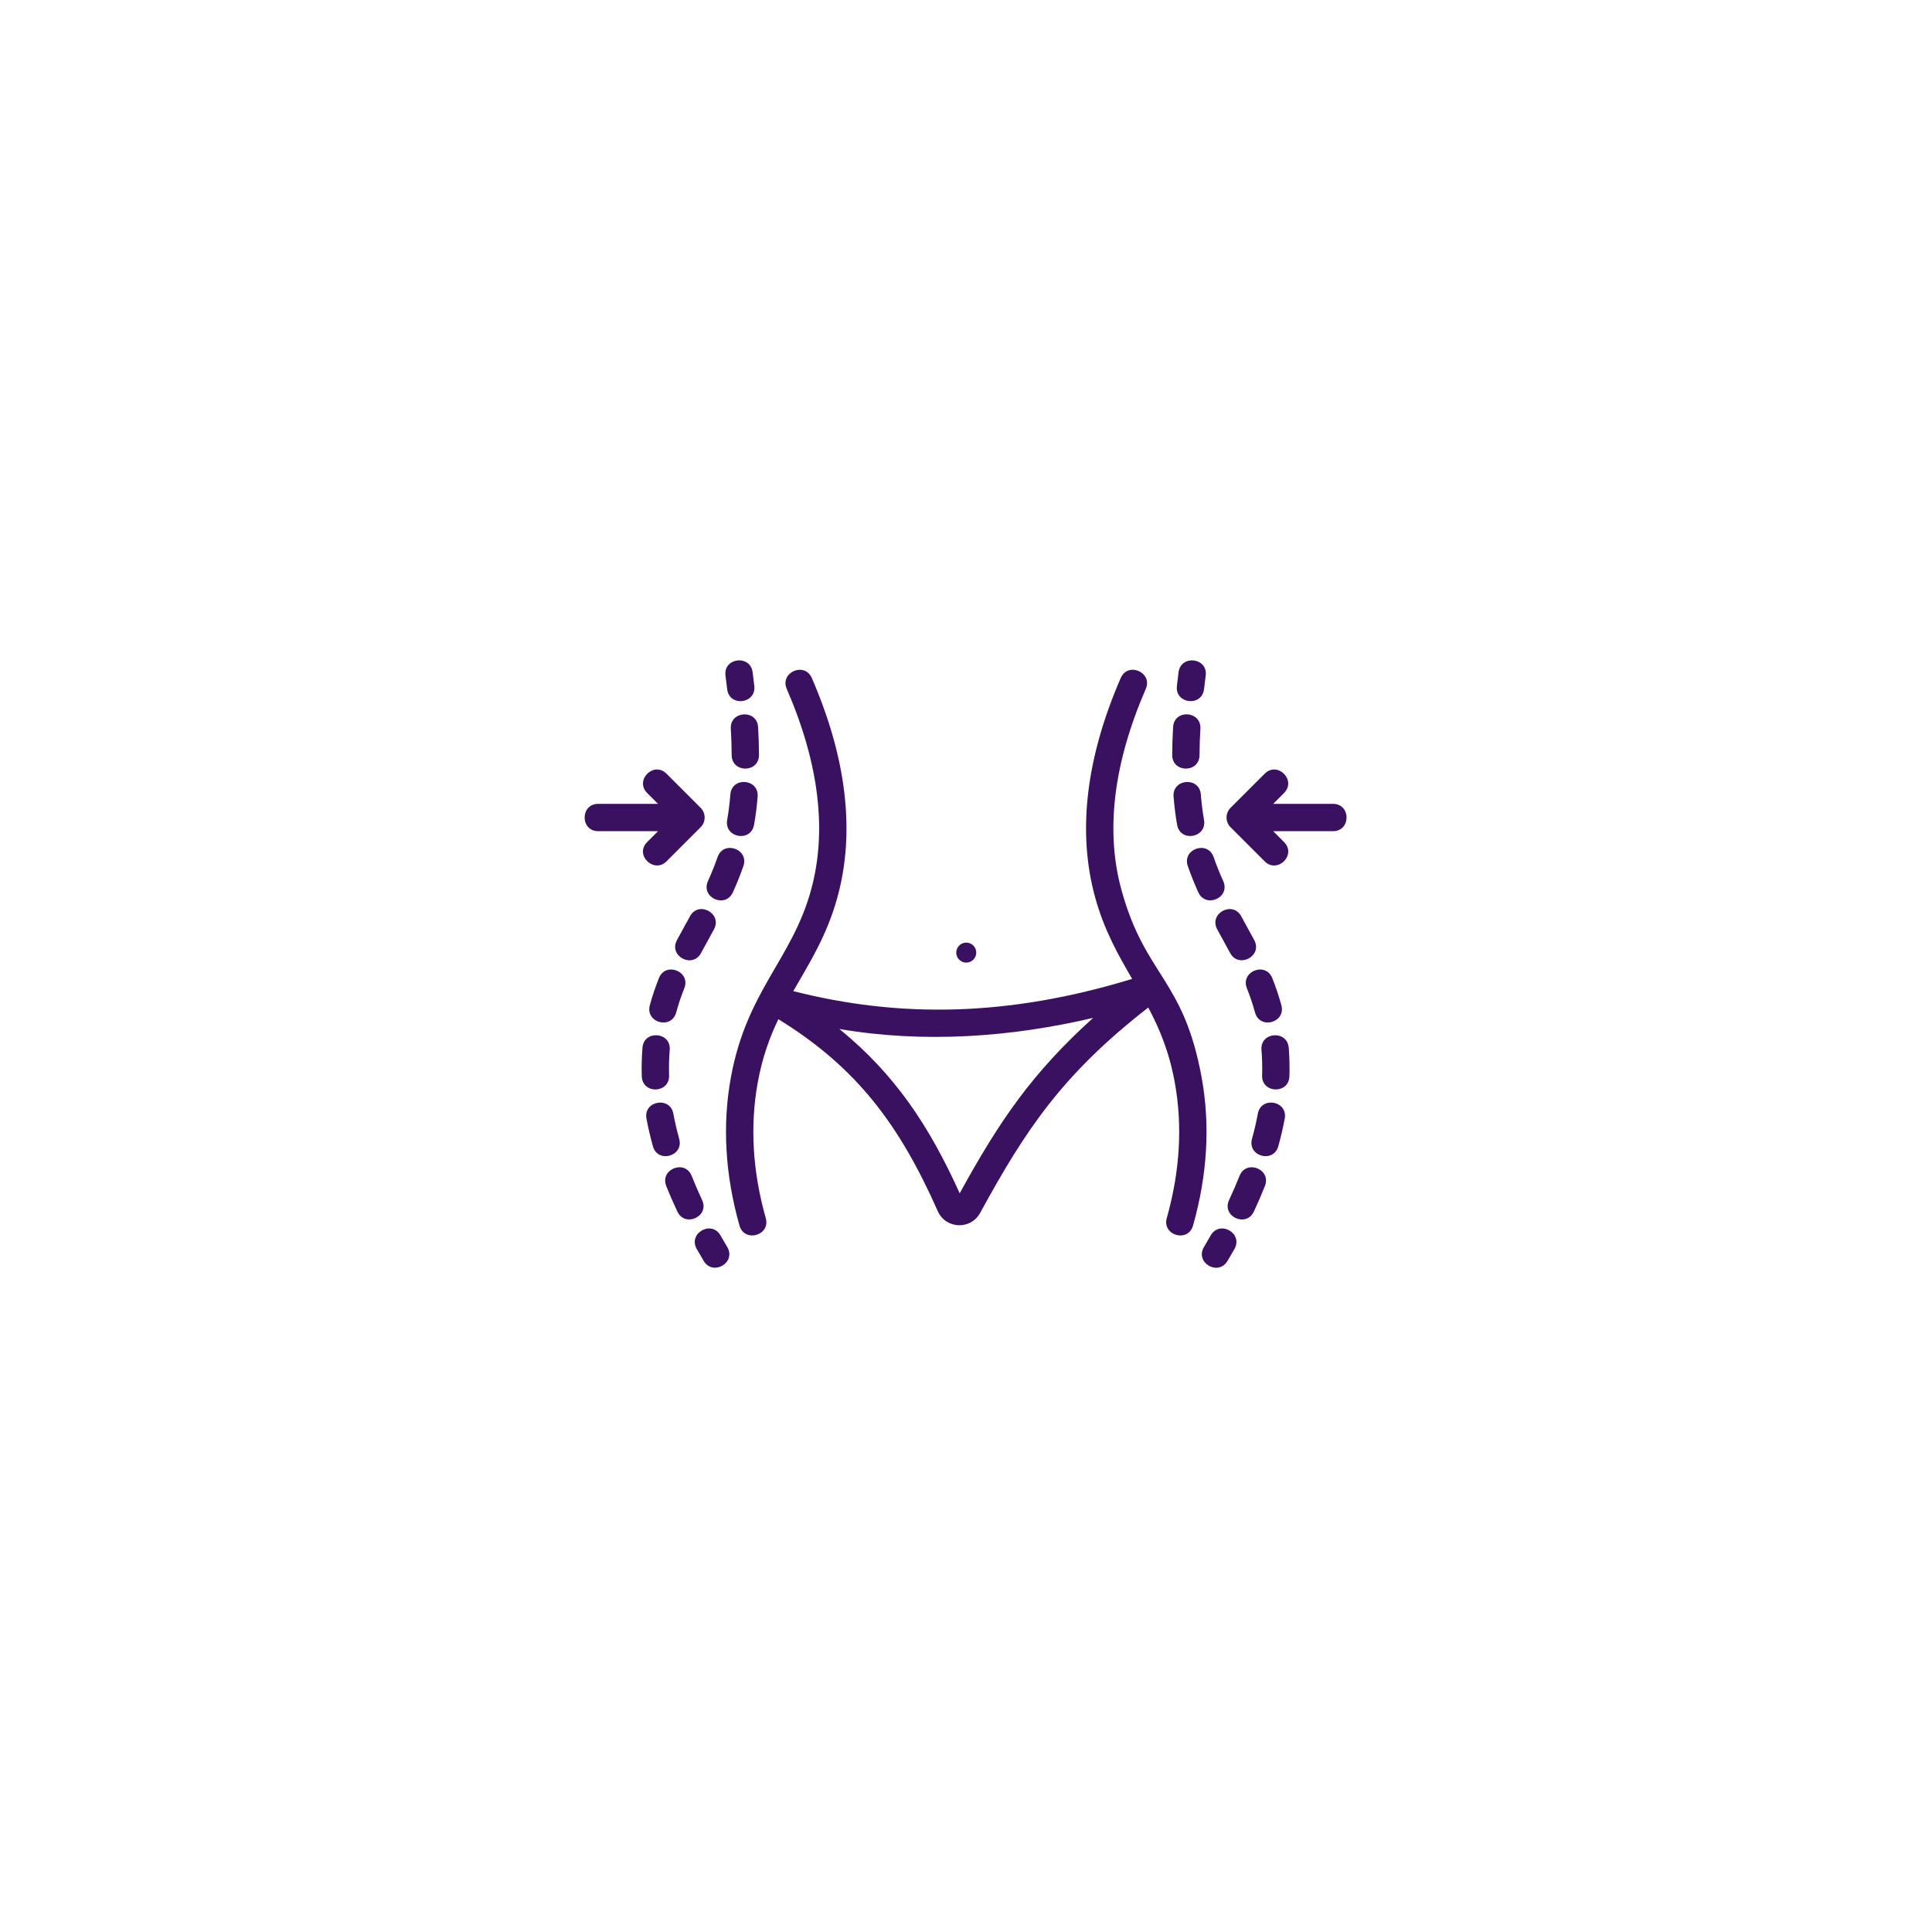 <svg xmlns="http://www.w3.org/2000/svg" xmlns:xlink="http://www.w3.org/1999/xlink" width="500" zoomAndPan="magnify" viewBox="0 0 375 375" height="500" preserveAspectRatio="xMidYMid meet" version="1.2"><g id="c5e9a48692"><path style=" stroke:none;fill-rule:nonzero;fill:#391160;fill-opacity:1;" d="M 233.246 209.176 C 229.746 189.902 222.27 189.52 217.668 172.715 C 214.535 161.289 216.125 148.164 222.395 133.719 C 223.789 130.504 218.922 128.379 217.531 131.605 C 210.766 147.191 209.094 161.496 212.551 174.117 C 214.32 180.574 217.066 185.383 219.75 190 C 195.547 197.414 174.484 197.582 153.977 192.379 C 157.098 186.934 160.488 181.656 162.555 174.117 C 166.012 161.488 164.336 147.188 157.574 131.605 C 156.176 128.383 151.312 130.504 152.707 133.719 C 158.977 148.164 160.566 161.285 157.434 172.715 C 153.723 186.273 144.926 192.266 141.855 209.176 C 140.184 218.379 140.746 228.031 143.531 237.871 C 144.484 241.258 149.594 239.816 148.633 236.426 C 146.074 227.375 145.551 218.527 147.078 210.125 C 147.969 205.203 149.398 201.332 151.082 197.828 C 166.434 207.262 174.68 218.535 182.016 235.078 C 183.562 238.566 188.41 238.773 190.242 235.426 C 199.031 219.363 206.102 208.613 222.879 195.555 C 225.055 199.668 226.938 204.121 228.027 210.125 C 229.555 218.523 229.027 227.371 226.469 236.426 C 225.516 239.789 230.613 241.277 231.57 237.871 C 234.355 228.031 234.918 218.375 233.246 209.176 Z M 186.277 231.617 C 180.391 218.617 173.793 208.594 162.922 199.723 C 179.258 202.527 196.176 201.332 212.176 197.57 C 200.375 208.25 194.086 217.395 186.277 231.617 Z M 186.277 231.617 "/><path style=" stroke:none;fill-rule:nonzero;fill:#391160;fill-opacity:1;" d="M 189.492 184.902 C 189.492 185.977 188.621 186.844 187.551 186.844 C 186.48 186.844 185.609 185.977 185.609 184.902 C 185.609 183.832 186.48 182.961 187.551 182.961 C 188.621 182.961 189.492 183.832 189.492 184.902 Z M 189.492 184.902 "/><path style=" stroke:none;fill-rule:nonzero;fill:#391160;fill-opacity:1;" d="M 228.434 133.133 C 228.535 132.266 228.645 131.383 228.762 130.465 C 229.211 127.02 234.477 127.641 234.027 131.141 C 233.91 132.039 233.805 132.91 233.703 133.754 C 233.285 137.266 228.023 136.629 228.434 133.133 Z M 243.375 235.16 C 244.168 233.465 244.887 231.809 245.523 230.195 C 246.816 226.926 241.879 224.988 240.59 228.242 C 239.992 229.762 239.316 231.316 238.57 232.914 C 237.07 236.113 241.887 238.336 243.375 235.16 Z M 248.125 222.465 C 248.621 220.672 249.039 218.875 249.363 217.125 C 250.008 213.66 244.781 212.73 244.148 216.156 C 243.848 217.758 243.469 219.406 243.012 221.051 C 242.07 224.457 247.195 225.852 248.125 222.465 Z M 250.273 208.906 C 250.332 207.281 250.297 205.289 250.141 203.352 C 249.859 199.91 244.57 200.246 244.852 203.781 C 244.98 205.367 245.027 207.023 244.973 208.719 C 244.848 212.25 250.152 212.434 250.273 208.906 Z M 248.711 195.117 C 248.234 193.359 247.656 191.637 246.949 189.855 C 245.656 186.594 240.719 188.566 242.02 191.82 C 242.652 193.41 243.168 194.941 243.594 196.508 C 244.52 199.918 249.633 198.5 248.711 195.117 Z M 243.449 182.477 C 242.676 181.031 241.789 179.434 240.918 177.844 C 239.234 174.762 234.578 177.316 236.266 180.391 C 236.977 181.691 238.152 183.824 238.77 184.977 C 240.398 188.031 245.125 185.609 243.449 182.477 Z M 237.426 171.008 C 236.703 169.414 236.094 167.895 235.566 166.367 C 234.414 163.043 229.406 164.793 230.551 168.098 C 231.133 169.785 231.801 171.453 232.59 173.199 C 234.035 176.371 238.883 174.234 237.426 171.008 Z M 233.703 159.16 C 233.422 157.555 233.211 155.887 233.082 154.207 C 232.809 150.715 227.52 151.117 227.789 154.617 C 227.934 156.469 228.164 158.305 228.473 160.078 C 229.098 163.586 234.301 162.598 233.703 159.16 Z M 232.828 146.547 C 232.836 144.809 232.891 143.129 232.992 141.445 C 233.203 137.973 227.906 137.586 227.699 141.129 C 227.59 142.91 227.531 144.684 227.523 146.527 C 227.512 150.059 232.816 150.082 232.828 146.547 Z M 238.246 244.762 C 238.719 243.969 239.176 243.188 239.613 242.414 C 241.336 239.359 236.727 236.754 234.992 239.801 C 234.574 240.539 234.141 241.285 233.691 242.039 C 231.875 245.078 236.453 247.758 238.246 244.762 Z M 238.246 244.762 "/><path style=" stroke:none;fill-rule:nonzero;fill:#391160;fill-opacity:1;" d="M 258.734 161.332 L 247.125 161.332 L 249.227 163.438 C 251.734 165.941 247.938 169.648 245.477 167.188 L 238.848 160.559 C 237.82 159.539 237.805 157.84 238.848 156.801 L 245.477 150.172 C 247.961 147.691 251.711 151.441 249.227 153.926 L 247.125 156.027 L 258.734 156.027 C 262.242 156.027 262.246 161.332 258.734 161.332 Z M 258.734 161.332 "/><path style=" stroke:none;fill-rule:nonzero;fill:#391160;fill-opacity:1;" d="M 141.141 133.754 C 141.039 132.91 140.934 132.039 140.816 131.141 C 140.367 127.645 145.633 127.012 146.082 130.465 C 146.199 131.383 146.309 132.266 146.41 133.133 C 146.816 136.602 141.562 137.297 141.141 133.754 Z M 136.273 232.914 C 135.527 231.316 134.855 229.762 134.254 228.242 C 132.965 224.984 128.031 226.93 129.32 230.195 C 129.957 231.809 130.676 233.465 131.473 235.16 C 132.945 238.312 137.777 236.117 136.273 232.914 Z M 131.832 221.051 C 131.375 219.406 130.992 217.754 130.695 216.156 C 130.059 212.734 124.84 213.66 125.48 217.125 C 125.805 218.875 126.223 220.672 126.719 222.465 C 127.656 225.871 132.766 224.43 131.832 221.051 Z M 129.871 208.719 C 129.82 207.039 129.859 205.383 129.992 203.777 C 130.27 200.266 124.984 199.879 124.703 203.348 C 124.547 205.285 124.512 207.281 124.57 208.906 C 124.695 212.445 129.996 212.238 129.871 208.719 Z M 131.25 196.504 C 131.676 194.941 132.191 193.41 132.824 191.82 C 134.125 188.559 129.188 186.594 127.895 189.855 C 127.188 191.637 126.609 193.359 126.133 195.117 C 125.211 198.504 130.32 199.922 131.25 196.504 Z M 136.074 184.977 C 136.691 183.824 137.867 181.691 138.578 180.391 C 140.262 177.32 135.613 174.758 133.926 177.848 C 133.055 179.438 132.168 181.031 131.395 182.477 C 129.727 185.598 134.43 188.062 136.074 184.977 Z M 142.254 173.199 C 143.043 171.453 143.711 169.785 144.293 168.098 C 145.438 164.793 140.43 163.043 139.277 166.367 C 138.75 167.895 138.141 169.414 137.418 171.008 C 135.961 174.227 140.801 176.395 142.254 173.199 Z M 146.367 160.078 C 146.68 158.305 146.91 156.469 147.055 154.617 C 147.324 151.133 142.039 150.688 141.762 154.207 C 141.633 155.887 141.426 157.555 141.141 159.16 C 140.539 162.617 145.75 163.566 146.367 160.078 Z M 147.32 146.527 C 147.312 144.684 147.254 142.91 147.145 141.129 C 146.941 137.625 141.641 137.949 141.852 141.445 C 141.953 143.129 142.008 144.809 142.016 146.551 C 142.027 150.078 147.332 150.059 147.32 146.527 Z M 141.152 242.039 C 140.703 241.285 140.27 240.539 139.852 239.801 C 138.117 236.758 133.508 239.359 135.23 242.414 C 135.668 243.188 136.125 243.969 136.598 244.762 C 138.379 247.738 142.969 245.078 141.152 242.039 Z M 141.152 242.039 "/><path style=" stroke:none;fill-rule:nonzero;fill:#391160;fill-opacity:1;" d="M 135.996 160.559 L 129.367 167.188 C 126.938 169.617 123.102 165.949 125.617 163.438 L 127.719 161.332 L 116.109 161.332 C 112.602 161.332 112.598 156.027 116.109 156.027 L 127.719 156.027 L 125.617 153.926 C 123.133 151.441 126.883 147.691 129.367 150.172 L 135.996 156.801 C 137.023 157.824 137.039 159.52 135.996 160.559 Z M 135.996 160.559 "/></g></svg>